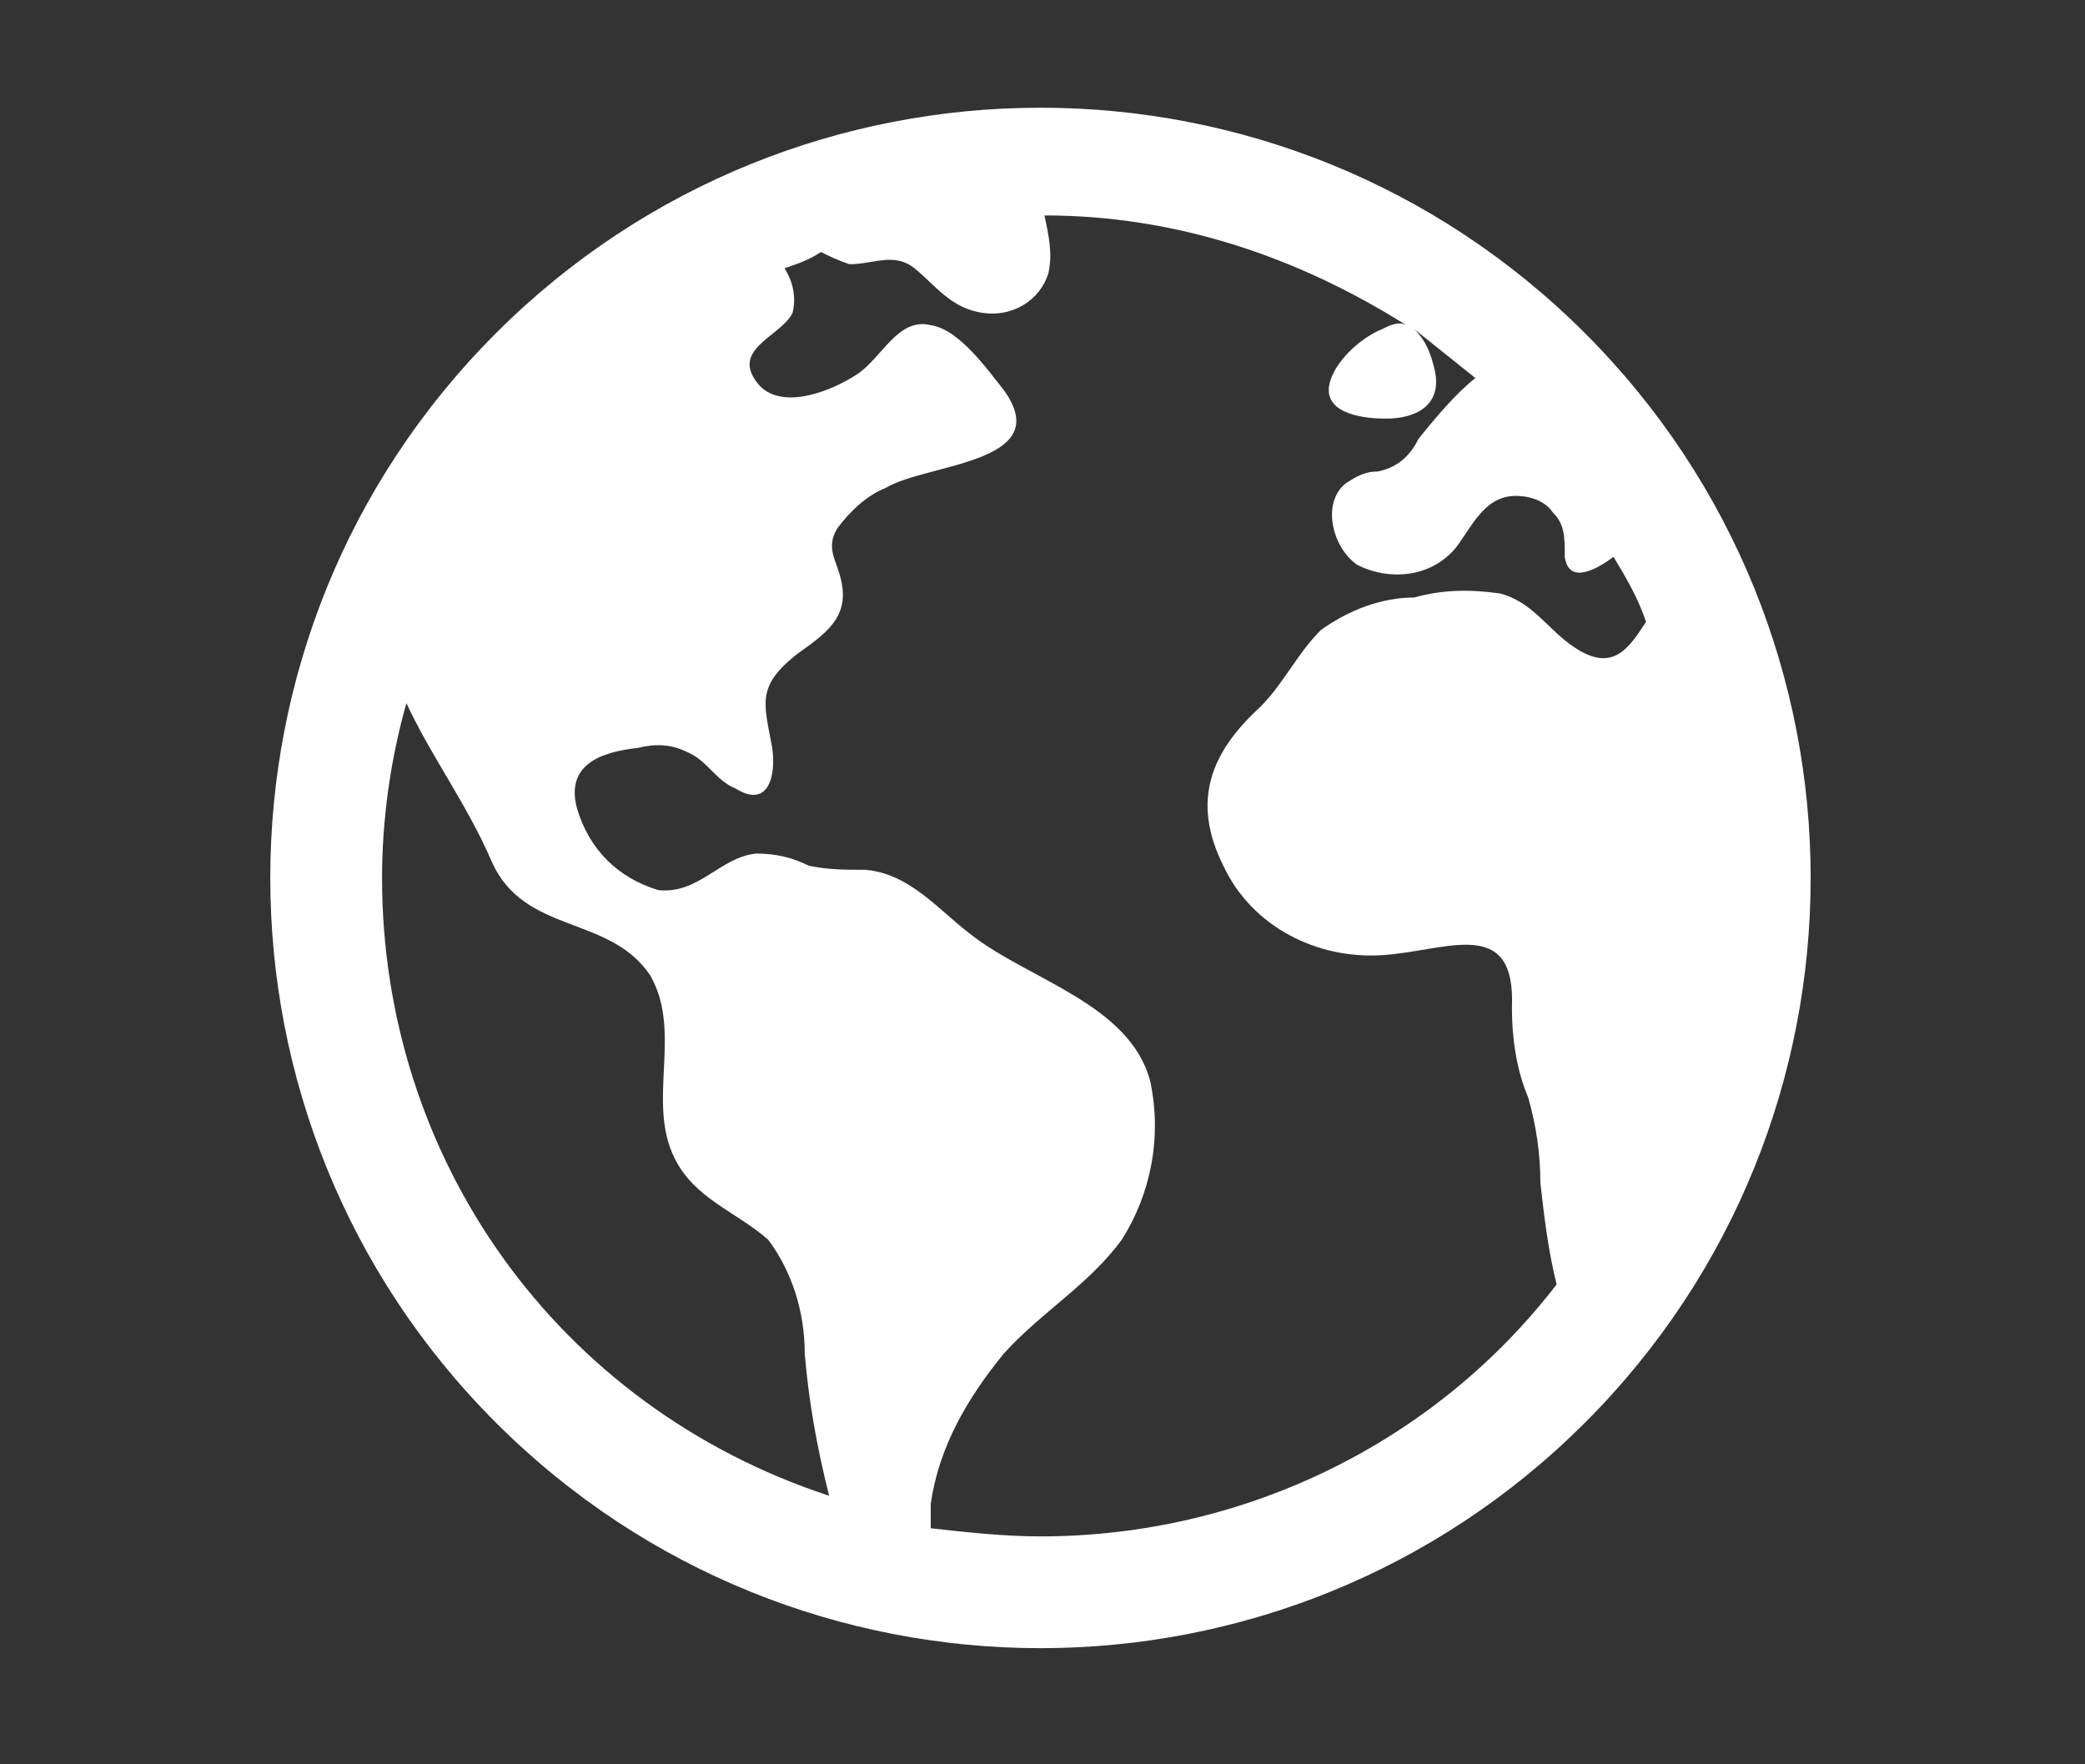<?xml version="1.0" encoding="UTF-8"?> <svg xmlns="http://www.w3.org/2000/svg" xmlns:xlink="http://www.w3.org/1999/xlink" version="1.1" id="Ebene_2" x="0px" y="0px" viewBox="0 0 51.3 43.4" style="enable-background:new 0 0 51.3 43.4;" xml:space="preserve"><rect x="0" y="0" width="51.3" height="43.4" fill="#333333" stroke="none"/> <style type="text/css"> .st0{fill:#FFFFFF;} </style> <path id="earth" class="st0" d="M39,8.2c-7.4-7.4-19.4-7.4-26.8,0s-7.4,19.4,0,26.8c7.4,7.4,19.4,7.4,26.8,0 C46.4,27.6,46.4,15.6,39,8.2C39,8.2,39,8.2,39,8.2z M9.4,21.6c0-1.4,0.2-2.9,0.6-4.3c0.6,1.3,1.5,2.5,2.1,3.9 c0.8,1.8,2.9,1.3,3.9,2.8c0.8,1.4-0.1,3.1,0.6,4.5c0.5,1,1.5,1.3,2.3,2c0.6,0.8,0.9,1.8,0.9,2.8c0.1,1.2,0.3,2.3,0.6,3.5 c0,0,0,0,0,0C13.7,34.6,9.4,28.5,9.4,21.6z M25.6,37.8c-0.9,0-1.8-0.1-2.7-0.2c0-0.2,0-0.4,0-0.6c0.2-1.4,0.9-2.6,1.8-3.7 c0.9-1,2.1-1.7,2.9-2.8c0.7-1.1,1-2.5,0.7-3.9c-0.5-1.9-3-2.5-4.4-3.6c-0.8-0.6-1.5-1.5-2.6-1.6c-0.5,0-0.9,0-1.4-0.1 c-0.4-0.2-0.8-0.3-1.3-0.3c-0.9,0.1-1.4,1-2.4,0.9c-1-0.3-1.7-1-2-2c-0.3-1.1,0.6-1.4,1.5-1.5c0.4-0.1,0.8-0.1,1.2,0.1 c0.5,0.2,0.7,0.7,1.2,0.9c0.8,0.5,1-0.3,0.9-1c-0.2-1.1-0.4-1.5,0.6-2.3c0.7-0.5,1.3-0.9,1.1-1.8c-0.1-0.5-0.4-0.8-0.1-1.3 c0.3-0.4,0.7-0.8,1.2-1c1-0.6,4.2-0.6,2.9-2.4c-0.4-0.5-1.1-1.5-1.8-1.6c-0.8-0.2-1.2,0.8-1.8,1.2c-0.6,0.4-1.8,0.9-2.4,0.3 c-0.8-0.9,0.5-1.2,0.8-1.8c0.1-0.4,0-0.8-0.2-1.1c0.3-0.1,0.6-0.2,0.9-0.4c0.2,0.1,0.4,0.2,0.7,0.3c0.6,0,1.1-0.3,1.6,0.1 c0.5,0.4,0.9,1,1.7,1.1c0.7,0.1,1.4-0.3,1.6-1c0.1-0.5,0-0.9-0.1-1.4c3.2,0,6.2,1,8.9,2.7c-0.2-0.1-0.4,0-0.6,0.1 c-0.5,0.2-1.2,0.8-1.3,1.4c-0.1,0.7,0.9,0.8,1.4,0.8c0.7,0,1.4-0.3,1.2-1.2c-0.1-0.4-0.2-0.7-0.5-1c0.5,0.4,1,0.8,1.5,1.2 c0,0,0,0,0,0c-0.5,0.4-1,1-1.4,1.5c-0.2,0.4-0.5,0.7-1,0.8c-0.3,0-0.5,0.1-0.8,0.3c-0.6,0.5-0.3,1.6,0.3,2c0.8,0.4,1.8,0.3,2.4-0.4 c0.4-0.5,0.7-1.3,1.5-1.3c0.3,0,0.7,0.1,0.9,0.4c0.3,0.3,0.3,0.6,0.3,1.1c0.1,0.7,0.8,0.3,1.2,0c0.3,0.5,0.6,1,0.8,1.6 c-0.4,0.6-0.8,1.3-1.8,0.6c-0.6-0.4-1-1.1-1.8-1.3c-0.7-0.1-1.4-0.1-2.1,0.1c-0.8,0-1.6,0.3-2.3,0.8c-0.6,0.6-0.9,1.3-1.5,1.9 c-1.2,1.1-1.7,2.3-0.9,3.9c0.7,1.5,2.3,2.3,3.9,2.2c1.6-0.1,3.3-1,3.2,1.3c0,0.7,0.1,1.5,0.4,2.2c0.2,0.7,0.3,1.4,0.3,2.1 c0.1,0.9,0.2,1.7,0.4,2.5C35.3,35.5,30.6,37.8,25.6,37.8z"></path> </svg> 